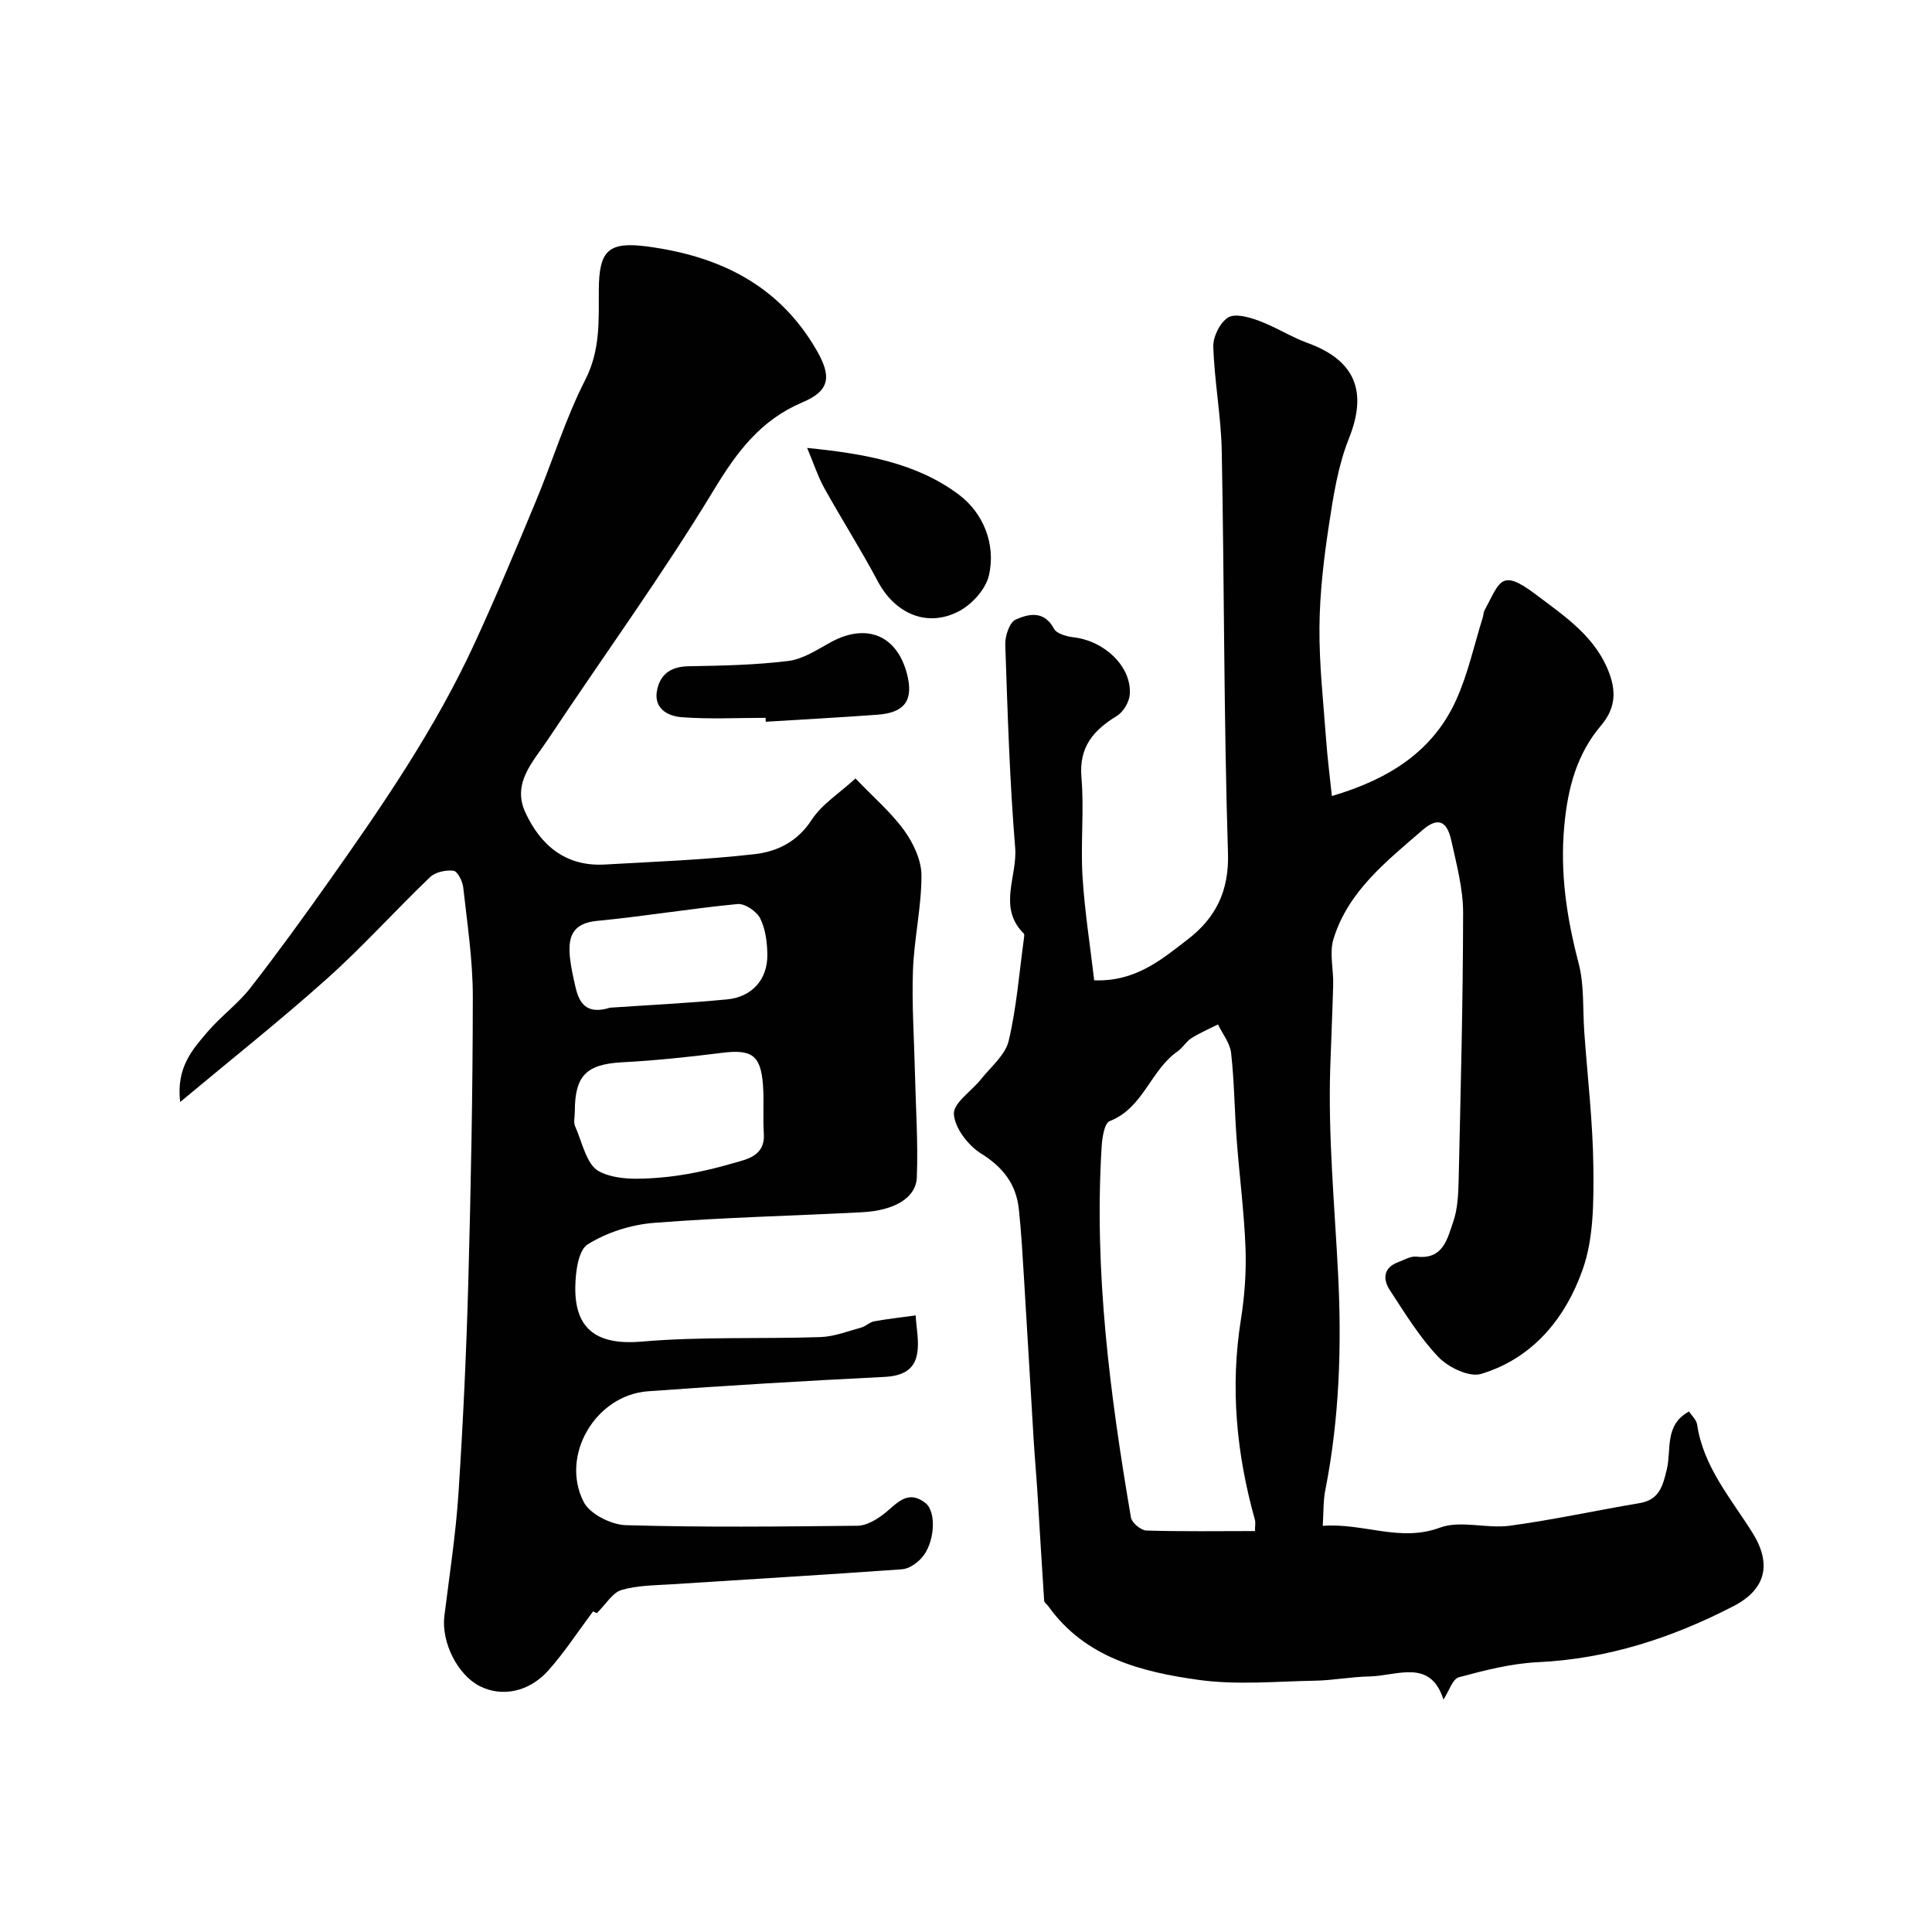 <svg enable-background="new 0 0 400 400" viewBox="0 0 400 400" xmlns="http://www.w3.org/2000/svg"><g fill="#010102"><path d="m273.86 315.91c8.48-.64 15.97 3.44 24.24.38 4.27-1.59 9.69.24 14.46-.4 9.02-1.22 17.94-3.18 26.92-4.69 4.11-.69 4.8-3.61 5.62-7 .98-4.08-.55-9.19 4.6-11.97.56.88 1.53 1.73 1.67 2.71 1.3 8.76 6.97 15.24 11.43 22.35 4.02 6.39 2.93 11.71-3.89 15.24-12.69 6.56-26.03 10.93-40.52 11.61-5.5.26-11 1.68-16.35 3.12-1.3.35-2.02 2.84-3.19 4.63-2.7-8.59-9.6-4.91-15.31-4.8-3.77.07-7.53.81-11.29.88-8.02.14-16.16.93-24.03-.16-11.84-1.64-23.53-4.57-31.17-15.25-.29-.4-.85-.76-.87-1.16-.51-7.62-.94-15.24-1.42-22.86-.22-3.42-.53-6.83-.74-10.25-.68-11.19-1.32-22.39-2.01-33.59-.29-4.77-.56-9.54-1.06-14.29-.54-5.21-3.26-8.74-7.85-11.6-2.67-1.66-5.44-5.28-5.61-8.17-.13-2.28 3.68-4.75 5.64-7.22 2.03-2.57 5-4.98 5.7-7.9 1.65-6.95 2.19-14.16 3.17-21.26.04-.33.13-.81-.04-.98-5.45-5.4-1.29-11.86-1.78-17.75-1.15-13.99-1.57-28.05-2.05-42.09-.06-1.76.88-4.59 2.15-5.16 2.65-1.18 5.88-1.97 7.93 1.89.55 1.04 2.64 1.61 4.1 1.78 6.42.76 12.01 6.1 11.6 11.81-.11 1.58-1.33 3.64-2.67 4.46-4.84 2.97-7.87 6.39-7.34 12.7.58 6.78-.19 13.67.22 20.48.43 7.12 1.56 14.2 2.42 21.56 8.56.34 14-4.33 19.41-8.5 5.66-4.36 8.54-9.89 8.29-17.81-.87-27.74-.76-55.52-1.29-83.27-.14-7.21-1.52-14.39-1.75-21.6-.07-2.06 1.39-5.01 3.07-6.05 1.46-.9 4.37-.06 6.39.69 3.45 1.27 6.61 3.33 10.06 4.59 9.93 3.61 12.43 10.1 8.56 19.77-2.26 5.65-3.23 11.91-4.15 17.99-1.06 6.97-1.89 14.04-1.95 21.07-.07 7.73.81 15.47 1.37 23.2.28 3.88.78 7.74 1.2 11.77 11.61-3.42 20.86-9.11 25.73-19.88 2.46-5.43 3.73-11.4 5.52-17.12.15-.47.12-1.01.35-1.43 3.21-5.93 3.33-8.81 10.57-3.34 6.13 4.63 12.65 8.89 15.39 16.7 1.37 3.91.93 7.21-1.85 10.49-5.03 5.93-6.87 12.97-7.59 20.74-.91 9.8.51 19.08 2.97 28.47 1.19 4.54.83 9.49 1.17 14.26.67 9.36 1.79 18.72 1.88 28.09.06 7.02.08 14.51-2.19 20.98-3.53 10.06-10.29 18.45-21.07 21.69-2.44.73-6.77-1.35-8.81-3.49-3.91-4.09-6.92-9.06-10.05-13.83-1.53-2.33-1.37-4.7 1.78-5.86 1.22-.45 2.54-1.25 3.71-1.11 5.53.68 6.39-3.7 7.6-7.17.95-2.72 1.07-5.81 1.14-8.75.41-18.43.9-36.86.92-55.29 0-4.98-1.36-10-2.44-14.93-.75-3.41-2.33-5.33-5.97-2.17-7.46 6.47-15.36 12.63-18.42 22.52-.9 2.89.02 6.32-.07 9.5-.15 5.76-.43 11.57-.61 17.28-.45 14.18.91 28.43 1.63 42.64.76 14.94.27 29.79-2.61 44.52-.48 2.21-.38 4.57-.57 7.59zm-14.03 1.08c0-1.08.15-1.76-.02-2.36-3.82-13.63-5.14-27.39-2.89-41.47.77-4.86 1.13-9.87.95-14.78-.29-7.55-1.28-15.06-1.84-22.6-.44-5.92-.48-11.88-1.14-17.77-.23-2.05-1.78-3.95-2.72-5.91-1.84.93-3.76 1.74-5.5 2.84-1.1.7-1.8 2-2.88 2.75-5.59 3.88-7.07 11.71-14.05 14.43-1.1.43-1.55 3.47-1.66 5.34-1.59 25.85 1.74 51.34 6.07 76.72.19 1.09 2.06 2.66 3.19 2.7 7.44.23 14.92.11 22.49.11z"/><path d="m123.56 333.99c.31.15-.52-.25-.77-.37-3.17 4.23-5.91 8.46-9.22 12.18-4.04 4.55-9.64 5.6-14.2 3.32-4.64-2.32-8.04-9.15-7.37-14.53 1.05-8.45 2.36-16.9 2.92-25.39.95-14.51 1.63-29.05 2.03-43.59.54-19.76.93-39.53.94-59.3 0-7.53-1.15-15.06-1.98-22.57-.14-1.28-1.18-3.36-2.01-3.46-1.57-.2-3.76.27-4.86 1.32-7.2 6.89-13.88 14.35-21.3 20.99-9.61 8.61-19.74 16.63-30.44 25.57-.85-7.15 2.55-10.88 5.69-14.55 2.74-3.21 6.28-5.77 8.86-9.09 5.72-7.34 11.18-14.89 16.55-22.49 11-15.56 21.76-31.3 29.78-48.67 4.49-9.74 8.63-19.64 12.75-29.55 3.49-8.37 6.14-17.14 10.25-25.19 3.15-6.17 2.77-12.34 2.8-18.68.05-8.11 2-9.98 10.09-8.9 14.8 1.98 27.17 7.91 34.99 21.46 3.12 5.41 2.82 8.37-2.9 10.79-8.62 3.64-13.54 10.18-18.33 18.09-10.72 17.69-22.93 34.48-34.39 51.73-2.99 4.5-7.48 8.97-4.69 15.05 3.13 6.83 8.36 11.29 16.46 10.83 10.36-.59 20.75-.97 31.05-2.15 4.58-.52 8.82-2.53 11.75-7.05 2.13-3.28 5.79-5.57 9.11-8.62 3.82 4 7.44 7.08 10.13 10.83 1.89 2.63 3.53 6.15 3.53 9.28 0 6.53-1.52 13.05-1.76 19.59-.26 6.99.24 14 .4 21 .17 7.3.68 14.61.4 21.88-.16 4.28-4.67 6.88-11.32 7.23-14.36.75-28.76 1.07-43.09 2.2-4.72.37-9.75 1.96-13.73 4.45-1.97 1.24-2.53 5.77-2.57 8.83-.14 9.07 4.87 12.08 13.8 11.3 12.25-1.06 24.63-.52 36.94-.93 2.85-.1 5.68-1.21 8.48-1.98.93-.25 1.71-1.12 2.64-1.28 2.85-.52 5.74-.83 8.61-1.23.14 2.62.74 5.32.32 7.85-.59 3.56-3.2 4.71-6.86 4.89-16.31.81-32.62 1.78-48.9 2.97-10.8.79-18.23 13.26-13.29 22.92 1.28 2.5 5.68 4.71 8.72 4.8 15.99.47 31.99.29 47.99.12 1.76-.02 3.72-1.16 5.22-2.28 2.71-2.01 4.94-5.47 8.84-2.41 2.35 1.85 1.9 8.35-.8 11.34-1.01 1.12-2.62 2.26-4.04 2.36-15.96 1.15-31.93 2.08-47.89 3.12-3.44.22-7 .21-10.24 1.18-1.83.55-3.14 2.87-5.09 4.79zm-4.55-103.78c0 1-.31 2.13.06 2.96 1.46 3.29 2.35 7.96 4.94 9.34 3.45 1.84 8.33 1.65 12.51 1.31 5.14-.41 10.29-1.55 15.26-2.99 2.88-.83 6.67-1.48 6.36-6.14-.22-3.33.07-6.69-.17-10.01-.46-6.27-2.34-7.48-8.59-6.69-6.81.86-13.66 1.58-20.51 1.94-7.43.4-9.88 2.71-9.86 10.28zm7.3-21.58c7.57-.52 15.93-.92 24.24-1.72 5.14-.49 8.36-4.13 8.32-9.18-.02-2.56-.37-5.34-1.47-7.57-.73-1.47-3.18-3.13-4.69-2.99-9.73.93-19.39 2.56-29.12 3.49-5.36.52-6.03 3.63-5.56 7.83.22 1.93.66 3.84 1.09 5.74.76 3.41 2.25 5.94 7.19 4.4z"/><path d="m167.11 92.74c12.05 1.2 22.73 3.14 31.45 9.7 4.96 3.73 7.69 10.19 6.18 16.71-.66 2.86-3.53 6.01-6.24 7.42-6.61 3.44-13.24.43-16.76-6.21-3.48-6.54-7.46-12.81-11.07-19.29-1.28-2.29-2.1-4.86-3.56-8.33z"/><path d="m158.51 148.62c-5.79 0-11.6.31-17.36-.13-2.96-.22-5.97-1.86-5.07-5.8.73-3.23 2.97-4.69 6.47-4.75 6.9-.12 13.85-.25 20.68-1.1 3.04-.38 5.96-2.33 8.76-3.87 7.37-4.03 13.68-1.49 15.78 6.51 1.42 5.43-.38 8.07-6.05 8.49-7.72.57-15.46.98-23.18 1.46-.01-.27-.02-.54-.03-.81z"/></g></svg>